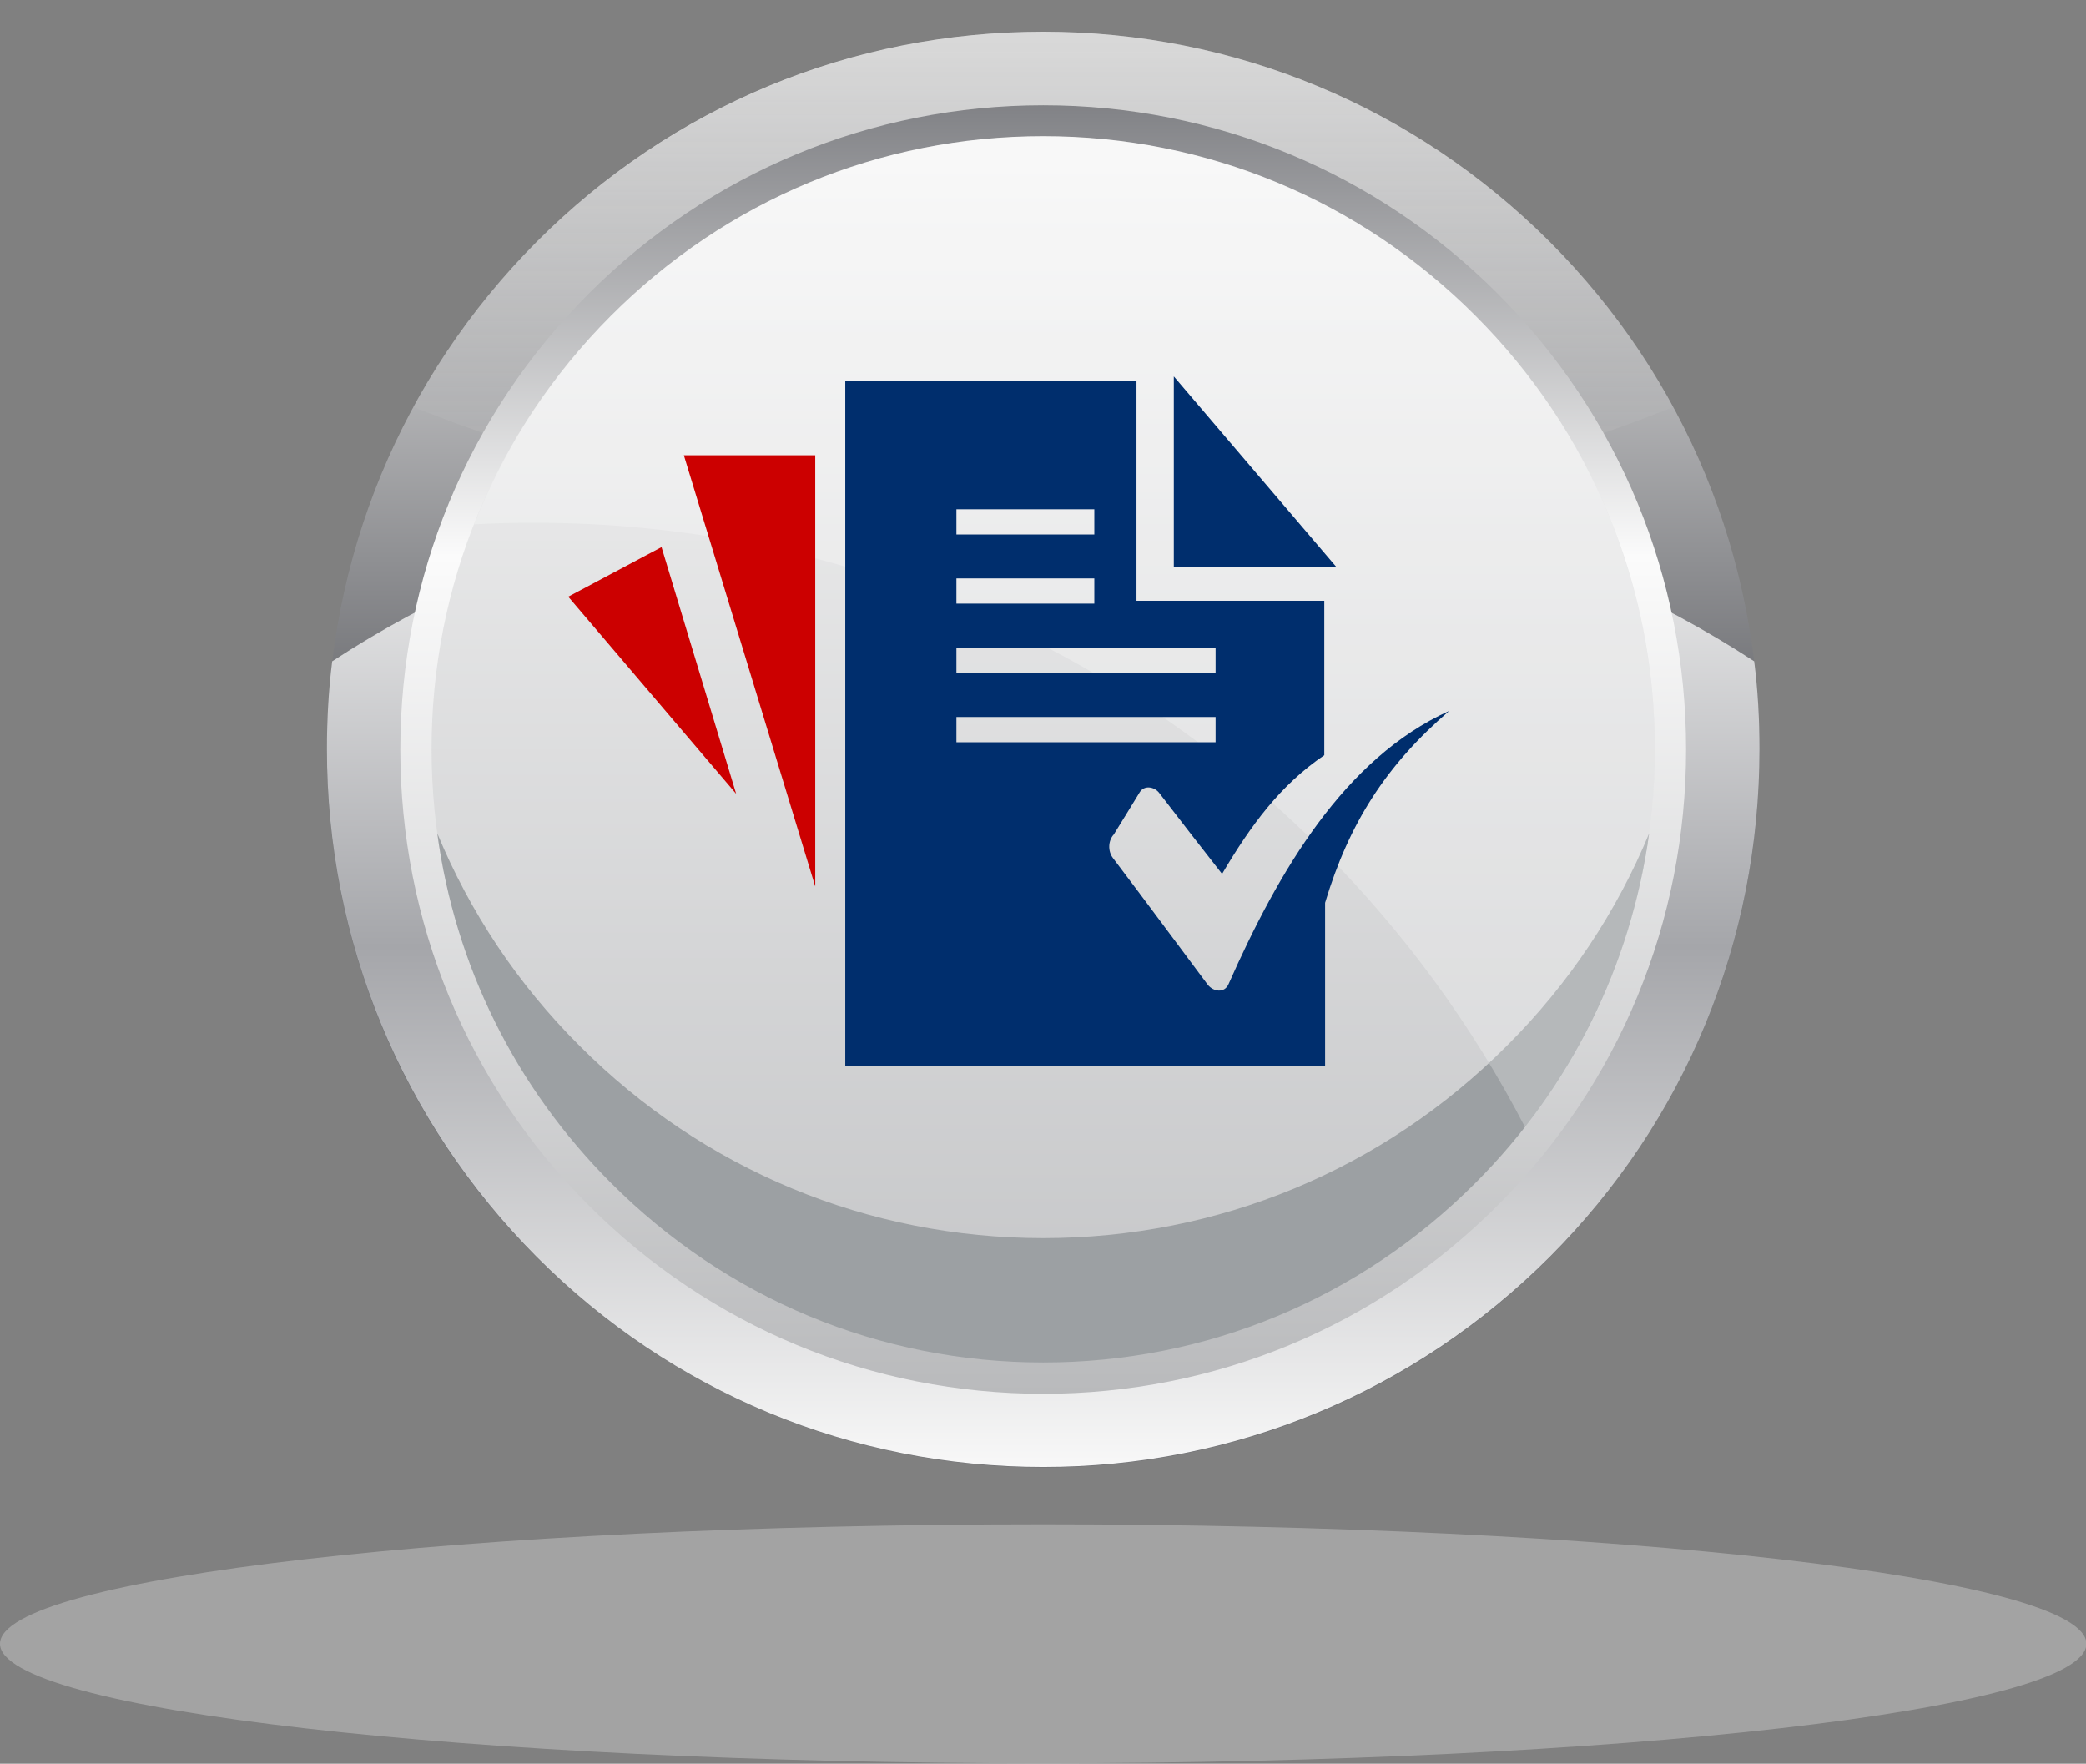 <svg xmlns="http://www.w3.org/2000/svg" width="110" height="93" viewBox="0 0 110 93" fill="none"><rect x="0" y="0" width="110" height="93" fill="#808080" stroke="none"/><g clip-path="url(#clip0_443_475)"><path d="M55.011 77.375C44.915 77.375 35.44 73.431 28.297 66.294C21.153 59.135 17.239 49.64 17.239 39.523C17.239 29.407 21.174 19.912 28.297 12.753C35.44 5.594 44.915 1.672 55.011 1.672C65.106 1.672 74.581 5.616 81.725 12.753C88.868 19.912 92.782 29.407 92.782 39.523C92.782 49.64 88.847 59.135 81.725 66.294C74.581 73.453 65.106 77.375 55.011 77.375Z" fill="url(#paint0_linear_443_475)"></path><g style="mix-blend-mode:screen" opacity="0.15"><path d="M55.011 27.564C66.988 27.564 78.431 25.442 88.227 21.455C86.516 18.283 84.334 15.368 81.725 12.753C74.581 5.594 65.106 1.672 55.011 1.672C44.915 1.672 35.44 5.616 28.297 12.753C25.687 15.368 23.506 18.304 21.795 21.455C31.59 25.42 43.033 27.564 55.011 27.564Z" fill="url(#paint1_linear_443_475)"></path></g><path d="M17.517 34.872C17.325 36.394 17.239 37.937 17.239 39.502C17.239 49.619 21.174 59.114 28.297 66.272C35.44 73.431 44.915 77.353 55.011 77.353C65.106 77.353 74.581 73.41 81.725 66.272C88.868 59.114 92.782 49.619 92.782 39.502C92.782 37.937 92.697 36.394 92.504 34.872C82.323 28.228 69.063 24.563 55.011 24.563C40.959 24.563 27.698 28.206 17.517 34.872Z" fill="url(#paint2_linear_443_475)"></path><path d="M55.011 73.496C45.963 73.496 37.429 69.959 31.034 63.55C24.639 57.142 21.11 48.59 21.11 39.523C21.11 30.457 24.639 21.905 31.034 15.496C37.429 9.088 45.963 5.551 55.011 5.551C64.058 5.551 72.592 9.088 78.987 15.496C85.382 21.905 88.911 30.457 88.911 39.523C88.911 48.59 85.382 57.142 78.987 63.55C72.592 69.959 64.058 73.496 55.011 73.496Z" fill="url(#paint3_linear_443_475)"></path><path d="M55.011 71.824C46.391 71.824 38.306 68.459 32.211 62.35C26.115 56.242 22.757 48.14 22.757 39.502C22.757 30.864 26.115 22.762 32.211 16.654C38.306 10.545 46.391 7.18 55.011 7.18C63.63 7.18 71.715 10.545 77.811 16.654C83.906 22.762 87.264 30.864 87.264 39.502C87.264 48.14 83.906 56.242 77.811 62.35C71.715 68.459 63.63 71.824 55.011 71.824Z" fill="url(#paint4_linear_443_475)"></path><path d="M79.457 55.148C72.934 61.686 64.25 65.287 55.011 65.287C45.771 65.287 37.087 61.686 30.564 55.148C27.291 51.891 24.768 48.075 23.057 43.939C23.998 50.905 27.163 57.313 32.211 62.371C38.306 68.48 46.391 71.845 55.011 71.845C63.63 71.845 71.715 68.48 77.811 62.371C82.858 57.313 86.002 50.905 86.965 43.939C85.254 48.075 82.73 51.891 79.457 55.148Z" fill="#9CA0A3"></path><g style="mix-blend-mode:screen" opacity="0.25"><path d="M28.168 27.564C43.867 27.564 58.625 33.694 69.726 44.818C74.089 49.19 77.661 54.12 80.42 59.435C84.869 53.777 87.264 46.832 87.264 39.523C87.264 30.886 83.906 22.784 77.811 16.675C71.715 10.567 63.63 7.202 55.011 7.202C46.391 7.202 38.306 10.567 32.211 16.675C29.024 19.869 26.607 23.598 25.003 27.649C26.051 27.585 27.12 27.564 28.168 27.564Z" fill="white"></path></g><path style="mix-blend-mode:multiply" opacity="0.28" d="M0 86.677C0 83.183 24.618 80.376 55.011 80.376C85.403 80.376 110.021 83.205 110.021 86.677C110.021 90.149 85.403 92.979 55.011 92.979C24.618 92.979 0 90.171 0 86.677Z" fill="url(#paint5_radial_443_475)"></path><path fill-rule="evenodd" clip-rule="evenodd" d="M69.876 56.22V47.604C71.138 43.403 73.105 40.338 76.42 37.487C70.881 39.995 67.416 45.953 64.785 51.891C64.571 52.383 63.994 52.298 63.694 51.933C62.026 49.704 60.379 47.475 58.69 45.246C58.411 44.882 58.433 44.325 58.732 44.003C59.203 43.253 59.652 42.503 60.101 41.774C60.336 41.388 60.892 41.474 61.149 41.838C62.24 43.253 63.331 44.667 64.443 46.082C65.962 43.51 67.523 41.388 69.833 39.824V31.679H59.93V20.083H44.573V56.22H69.811H69.876ZM50.434 26.856H57.706V28.185H50.434V26.856ZM50.434 37.809H64.101V39.138H50.434V37.809ZM50.434 34.144H64.101V35.472H50.434V34.144ZM50.434 30.5H57.706V31.829H50.434V30.5Z" fill="#002E6D"></path><path fill-rule="evenodd" clip-rule="evenodd" d="M38.82 41.86L29.965 31.464L34.884 28.849L38.82 41.86Z" fill="#CC0000"></path><path fill-rule="evenodd" clip-rule="evenodd" d="M70.453 29.878H61.898V19.847L70.453 29.878Z" fill="#002E6D"></path><path fill-rule="evenodd" clip-rule="evenodd" d="M42.99 46.746L36.061 24.006H42.99V46.746Z" fill="#CC0000"></path></g><defs><linearGradient id="paint0_linear_443_475" x1="55.011" y1="1.65" x2="55.011" y2="77.375" gradientUnits="userSpaceOnUse"><stop stop-color="white"></stop><stop offset="0.48" stop-color="#6D6E72"></stop></linearGradient><linearGradient id="paint1_linear_443_475" x1="55.011" y1="1.65" x2="55.011" y2="27.564" gradientUnits="userSpaceOnUse"><stop></stop><stop offset="1" stop-color="white"></stop></linearGradient><linearGradient id="paint2_linear_443_475" x1="55.011" y1="24.563" x2="55.011" y2="77.375" gradientUnits="userSpaceOnUse"><stop stop-color="#F8F8F8"></stop><stop offset="0.48" stop-color="#A5A6AA"></stop><stop offset="1" stop-color="#F8F8F8"></stop></linearGradient><linearGradient id="paint3_linear_443_475" x1="55.011" y1="5.53" x2="55.011" y2="73.496" gradientUnits="userSpaceOnUse"><stop stop-color="#818286"></stop><stop offset="0.35" stop-color="#FBFBFB"></stop><stop offset="1" stop-color="#B9BABC"></stop></linearGradient><linearGradient id="paint4_linear_443_475" x1="55.011" y1="7.202" x2="55.011" y2="71.824" gradientUnits="userSpaceOnUse"><stop stop-color="#F6F6F6"></stop><stop offset="1" stop-color="#C4C5C7"></stop></linearGradient><radialGradient id="paint5_radial_443_475" cx="0" cy="0" r="1" gradientUnits="userSpaceOnUse" gradientTransform="translate(55.501 110.418) scale(55.056 6.176)"><stop stop-color="#050505"></stop><stop offset="0.05" stop-color="#333333"></stop><stop offset="0.1" stop-color="#5E5E5E"></stop><stop offset="0.15" stop-color="#858585"></stop><stop offset="0.2" stop-color="#A6A6A6"></stop><stop offset="0.27" stop-color="#C2C2C2"></stop><stop offset="0.34" stop-color="#D8D8D8"></stop><stop offset="0.42" stop-color="#E9E9E9"></stop><stop offset="0.52" stop-color="#F6F6F6"></stop><stop offset="0.65" stop-color="#FDFDFD"></stop><stop offset="1" stop-color="white"></stop></radialGradient><clipPath id="clip0_443_475"><rect width="110" height="93" fill="white"></rect></clipPath></defs></svg>